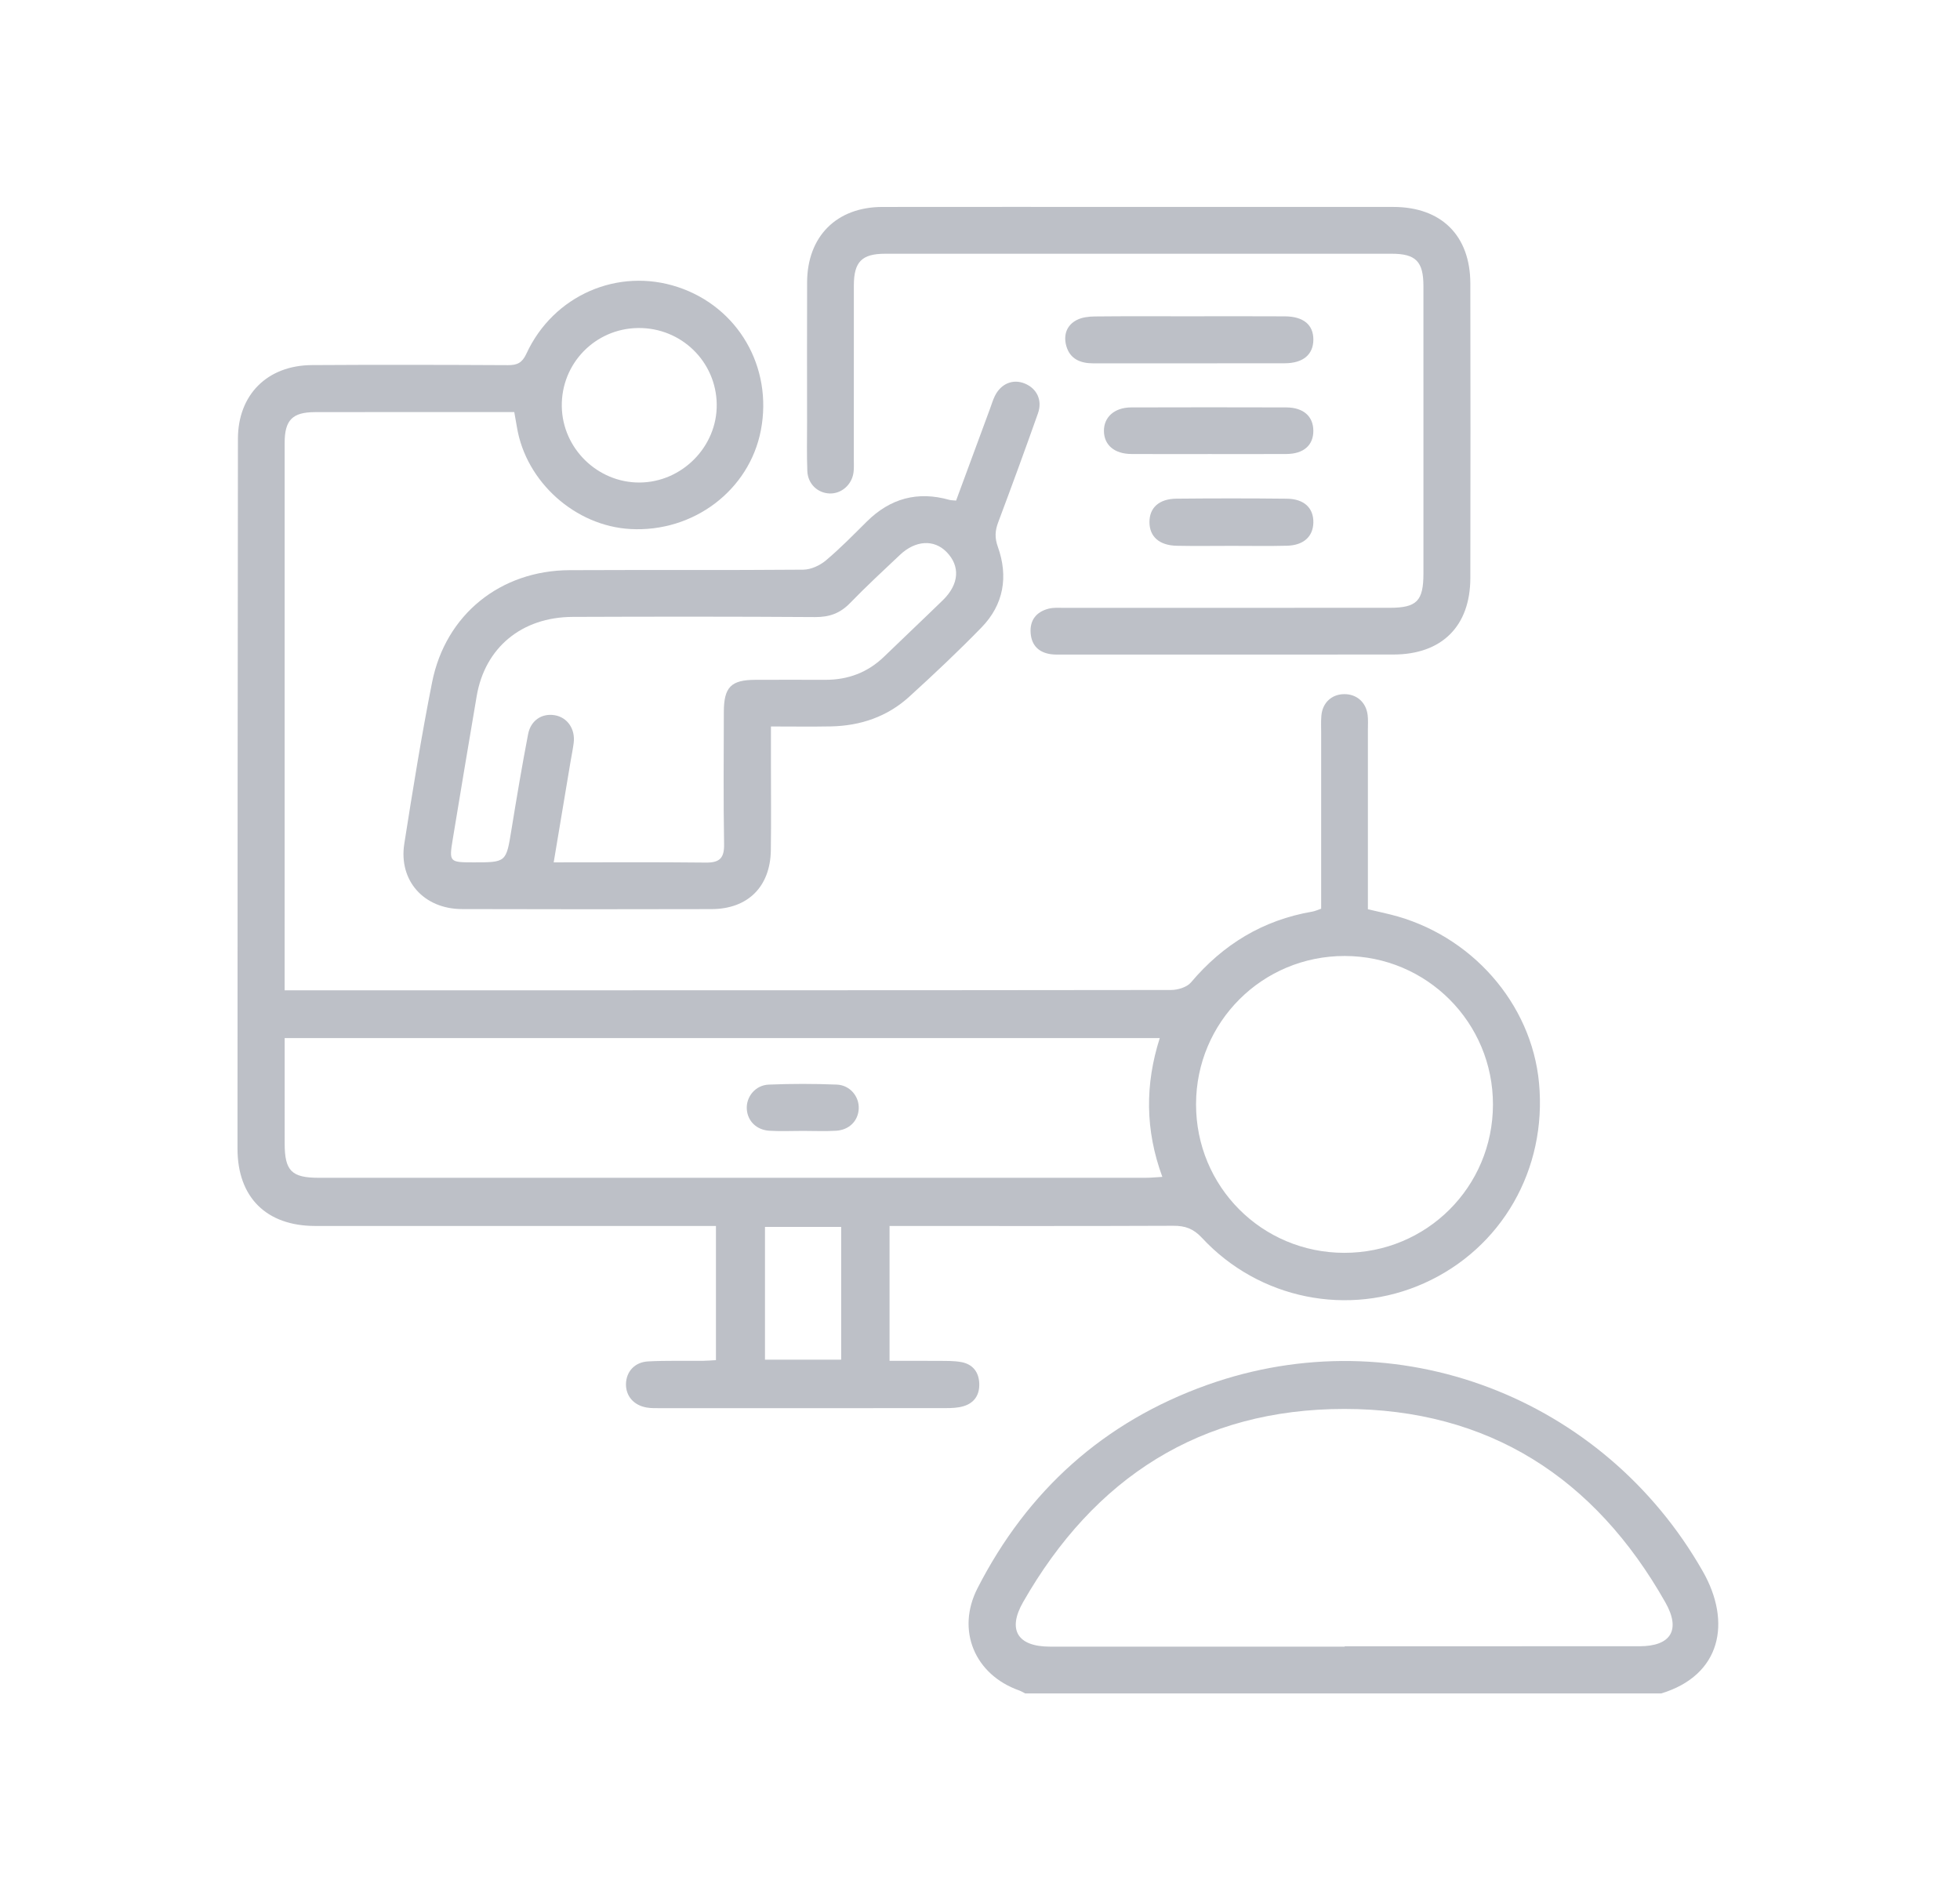 <?xml version="1.0" encoding="UTF-8"?>
<svg id="uuid-83b7b949-3119-43a9-a448-62611bbd4ebd" data-name="Layer 1" xmlns="http://www.w3.org/2000/svg" viewBox="0 0 599 580">
  <defs>
    <style>
      .uuid-aac9d7da-5efa-4110-b4f5-4dd4ec794432 {
        fill: #bdc0c7;
      }
    </style>
  </defs>
  <g id="uuid-55afcf08-d3c5-4897-9fae-4840702eba8c" data-name="l8q2pJ.tif">
    <g>
      <path class="uuid-aac9d7da-5efa-4110-b4f5-4dd4ec794432" d="m313.319,517.556c-.634-.316-1.244-.703-1.907-.939-13.544-4.815-19.24-18.38-12.68-31.202,15.272-29.851,38.588-50.886,70.235-62.164,57.84-20.612,121.127,3.692,151.462,57.044,8.799,15.477,5.619,31.695-12.742,37.26h-194.368Zm97.627-14.306c0-.037,0-.074 0-.11,30.026,0,60.052.011,90.078-.006,9.624-.006,12.71-4.958,7.947-13.379-21.56-38.116-54.056-59.135-98.096-59.149-44.041-.014-76.525,21.064-98.21,59.047-4.862,8.516-1.629,13.592,8.201,13.595,30.027.008,60.053.003,90.08.003Z"/>
      <path class="uuid-aac9d7da-5efa-4110-b4f5-4dd4ec794432" d="m157.169,125.94c-2.838,0-5.475-0-8.111 0-17.602.001-35.203-.029-52.805.018-6.916.019-9.259,2.444-9.26,9.413-.011,54.273-.006,108.546-.006,162.819-0,1.302,0,2.604,0,4.47,1.945,0,3.521-0,5.096-0,88.6,0,177.2.016,265.8-.096,2.065-.003,4.841-.836,6.078-2.3,9.839-11.646,22.013-19.065,37.086-21.651.849-.146,1.657-.535,2.714-.887,0-17.931-.001-35.814.002-53.697 0-1.774-.087-3.559.066-5.321.342-3.957,3.162-6.542,6.997-6.564,3.819-.023,6.701,2.52,7.15,6.451.167,1.461.068,2.954.068,4.433.003,18.181.002,36.362.002,54.863,2.384.554,4.644,1.049,6.89,1.605,24.596,6.084,43.134,27.112,45.409,51.494,2.461,26.377-11.393,50.532-35.087,61.178-23.136,10.395-50.462,4.96-67.936-13.865-2.621-2.823-5.146-3.694-8.765-3.678-27.216.114-54.432.062-81.648.062-1.598,0-3.195-0-5.054-0v41.216c4.959,0,9.908-.033,14.856.014,2.36.023,4.765-.057,7.066.366,3.469.638,5.363,2.992,5.496,6.531.132,3.519-1.523,6.015-4.93,6.988-1.67.477-3.498.547-5.255.549-29.134.031-58.268.024-87.403.015-1.328-0-2.678.031-3.98-.181-4.012-.653-6.492-3.53-6.398-7.26.094-3.736,2.66-6.633,6.772-6.848,5.606-.294,11.235-.129,16.854-.183,1.172-.011,2.342-.119,3.866-.201v-41.007h-4.887c-39.196-0-78.393.006-117.589-.003-14.873-.004-23.74-8.719-23.741-23.629-.002-72.314.048-144.627.131-216.941.016-13.486,8.97-22.445,22.604-22.532,19.968-.127,39.937-.086,59.904.019,2.853.015,4.359-.698,5.654-3.505,8.238-17.854,27.967-26.417,46.279-20.363,18.425,6.092,29.09,24.498,25.372,43.79-3.529,18.311-20.583,31.221-39.848,30.165-16.865-.924-31.88-14.362-34.683-31.035-.242-1.44-.505-2.877-.827-4.712Zm197.269,191.323H86.998c0,10.942-.003,21.569.001,32.196.004,8.364,2.1,10.5,10.424,10.501,84.291.007,168.582.006,252.873-.007,1.516-0,3.033-.164,4.93-.273-5.286-14.374-5.286-28.299-.789-42.417Zm56.374,65.629c25.184.03,45.405-20.114,45.453-45.278.047-25.1-20.216-45.422-45.313-45.444-25.155-.022-45.398,20.167-45.426,45.304-.028,25.189,20.113,45.389,45.287,45.419Zm-215.356-235.422c12.971-.063,23.746-10.978,23.584-23.89-.164-13.091-10.872-23.487-24.032-23.331-13.132.156-23.537,10.865-23.317,24.001.214,12.806,10.937,23.283,23.765,23.22Zm61.616,227.503h-23.283v40.576h23.283v-40.576Z"/>
      <path class="uuid-aac9d7da-5efa-4110-b4f5-4dd4ec794432" d="m292.194,152.99c3.484-9.44,6.946-18.823,10.411-28.205.46-1.245.834-2.533,1.414-3.721,1.868-3.83,5.559-5.341,9.182-3.842,3.67,1.518,5.431,5.094,4.014,9.104-3.934,11.133-7.994,22.222-12.145,33.276-.974,2.592-1.116,4.726-.118,7.517,3.242,9.064,1.817,17.652-4.994,24.649-7.111,7.305-14.547,14.312-22.092,21.173-6.713,6.104-14.902,8.888-23.935,9.065-5.902.115-11.808.022-18.323.022,0,3.939.001,7.588-0,11.237-.002,8.871.096,17.744-.033,26.614-.162,11.12-7.028,17.938-18.113,17.964-25.436.058-50.872.076-76.308-.009-11.636-.039-19.372-8.696-17.597-19.977,2.594-16.482,5.241-32.97,8.495-49.33,4.121-20.715,20.862-34.169,42.017-34.271,23.809-.115,47.62.05,71.429-.152,2.327-.02,5.051-1.274,6.877-2.806,4.409-3.697,8.444-7.848,12.54-11.906,7.144-7.078,15.498-9.362,25.204-6.628.542.153,1.133.13,2.075.228Zm-122.978,110.566c16.046,0,31.257-.107,46.464.069,4.223.049,5.686-1.324,5.611-5.633-.233-13.449-.1-26.905-.079-40.358.012-7.649,2.186-9.85,9.673-9.867,7.098-.015,14.195-.025,21.293 0,6.974.025,13.011-2.231,18.054-7.122,5.944-5.763,11.979-11.433,17.909-17.21,5.023-4.893,5.384-10.441,1.093-14.783-3.811-3.856-9.456-3.541-14.185.918-5.164,4.868-10.371,9.701-15.313,14.787-3.011,3.099-6.307,4.262-10.631,4.233-24.693-.165-49.388-.147-74.081-.053-15.593.06-26.813,9.389-29.34,24.194-2.484,14.555-4.896,29.123-7.306,43.691-1.162,7.025-1.044,7.126,6.255,7.133,10.126.01,10.05-.002,11.668-9.956,1.587-9.764,3.228-19.522,5.095-29.235.814-4.236,4.248-6.414,8.091-5.785,3.919.642,6.392,4.217,5.831,8.537-.247,1.902-.642,3.785-.959,5.678-1.677,10.02-3.35,20.041-5.142,30.761Z"/>
      <path class="uuid-aac9d7da-5efa-4110-b4f5-4dd4ec794432" d="m348.172,63.239c25.877,0,51.754-.013,77.632.005,14.678.01,23.519,8.727,23.548,23.388.058,30.011.058,60.023.001,90.034-.028,14.732-8.729,23.354-23.501,23.369-33.714.034-67.429.012-101.143.007-1.182-0-2.38.061-3.543-.103-3.694-.522-5.884-2.669-6.184-6.404-.319-3.964,1.691-6.515,5.447-7.501,1.534-.403,3.226-.264,4.847-.265,33.123-.013,66.246-.006,99.368-.012,8.35-.002,10.376-2.056,10.377-10.503.005-29.272.009-58.544-.003-87.816-.003-7.523-2.32-9.888-9.711-9.89-51.607-.01-103.213-.011-154.82.002-7.095.002-9.53,2.485-9.537,9.658-.017,17.74-.004,35.481-.01,53.221-0,1.33.083,2.677-.097,3.986-.521,3.782-3.729,6.532-7.316,6.4-3.674-.135-6.642-2.937-6.797-6.863-.191-4.871-.076-9.755-.078-14.634-.004-14.34-.038-28.681.01-43.021.047-14.044,8.997-23.028,22.99-23.048,26.173-.037,52.346-.011,78.519-.011Z"/>
      <path class="uuid-aac9d7da-5efa-4110-b4f5-4dd4ec794432" d="m363.424,96.667c9.752,0,19.505-.044,29.257.017,5.702.035,8.727,2.599,8.698,7.139-.029,4.538-3.126,7.186-8.75,7.199-19.505.044-39.009.01-58.514.022-3.911.002-7.106-1.301-8.235-5.3-.926-3.28.043-6.328,3.203-7.951,1.61-.827,3.667-1.06,5.528-1.079,9.604-.102,19.209-.047,28.813-.046Z"/>
      <path class="uuid-aac9d7da-5efa-4110-b4f5-4dd4ec794432" d="m369.691,138.768c-7.97,0-15.94.037-23.91-.013-5.206-.033-8.368-2.74-8.406-7.035-.038-4.247,3.229-7.186,8.313-7.202,15.792-.051,31.585-.048,47.377-.002,5.252.015,8.277,2.695,8.308,7.105.032,4.441-2.952,7.097-8.215,7.133-7.822.054-15.645.014-23.467.015Z"/>
      <path class="uuid-aac9d7da-5efa-4110-b4f5-4dd4ec794432" d="m376.475,166.825c-5.621,0-11.244.092-16.862-.026-5.323-.112-8.301-2.792-8.326-7.192-.026-4.414,2.912-7.151,8.259-7.202,11.241-.109,22.484-.116,33.724.009,5.328.059,8.215,2.872,8.106,7.347-.104,4.231-2.992,6.895-8.039,7.025-5.617.145-11.241.033-16.861.039Z"/>
      <path class="uuid-aac9d7da-5efa-4110-b4f5-4dd4ec794432" d="m245.343,345.626c-3.393,0-6.795.161-10.175-.042-4.026-.241-6.743-3.018-6.941-6.686-.2-3.713,2.636-7.251,6.697-7.417,6.921-.283,13.87-.28,20.791-.006,4.078.161,6.911,3.668,6.724,7.402-.184,3.681-2.884,6.459-6.922,6.704-3.38.205-6.782.042-10.175.045Z"/>
    </g>
  </g>
</svg>